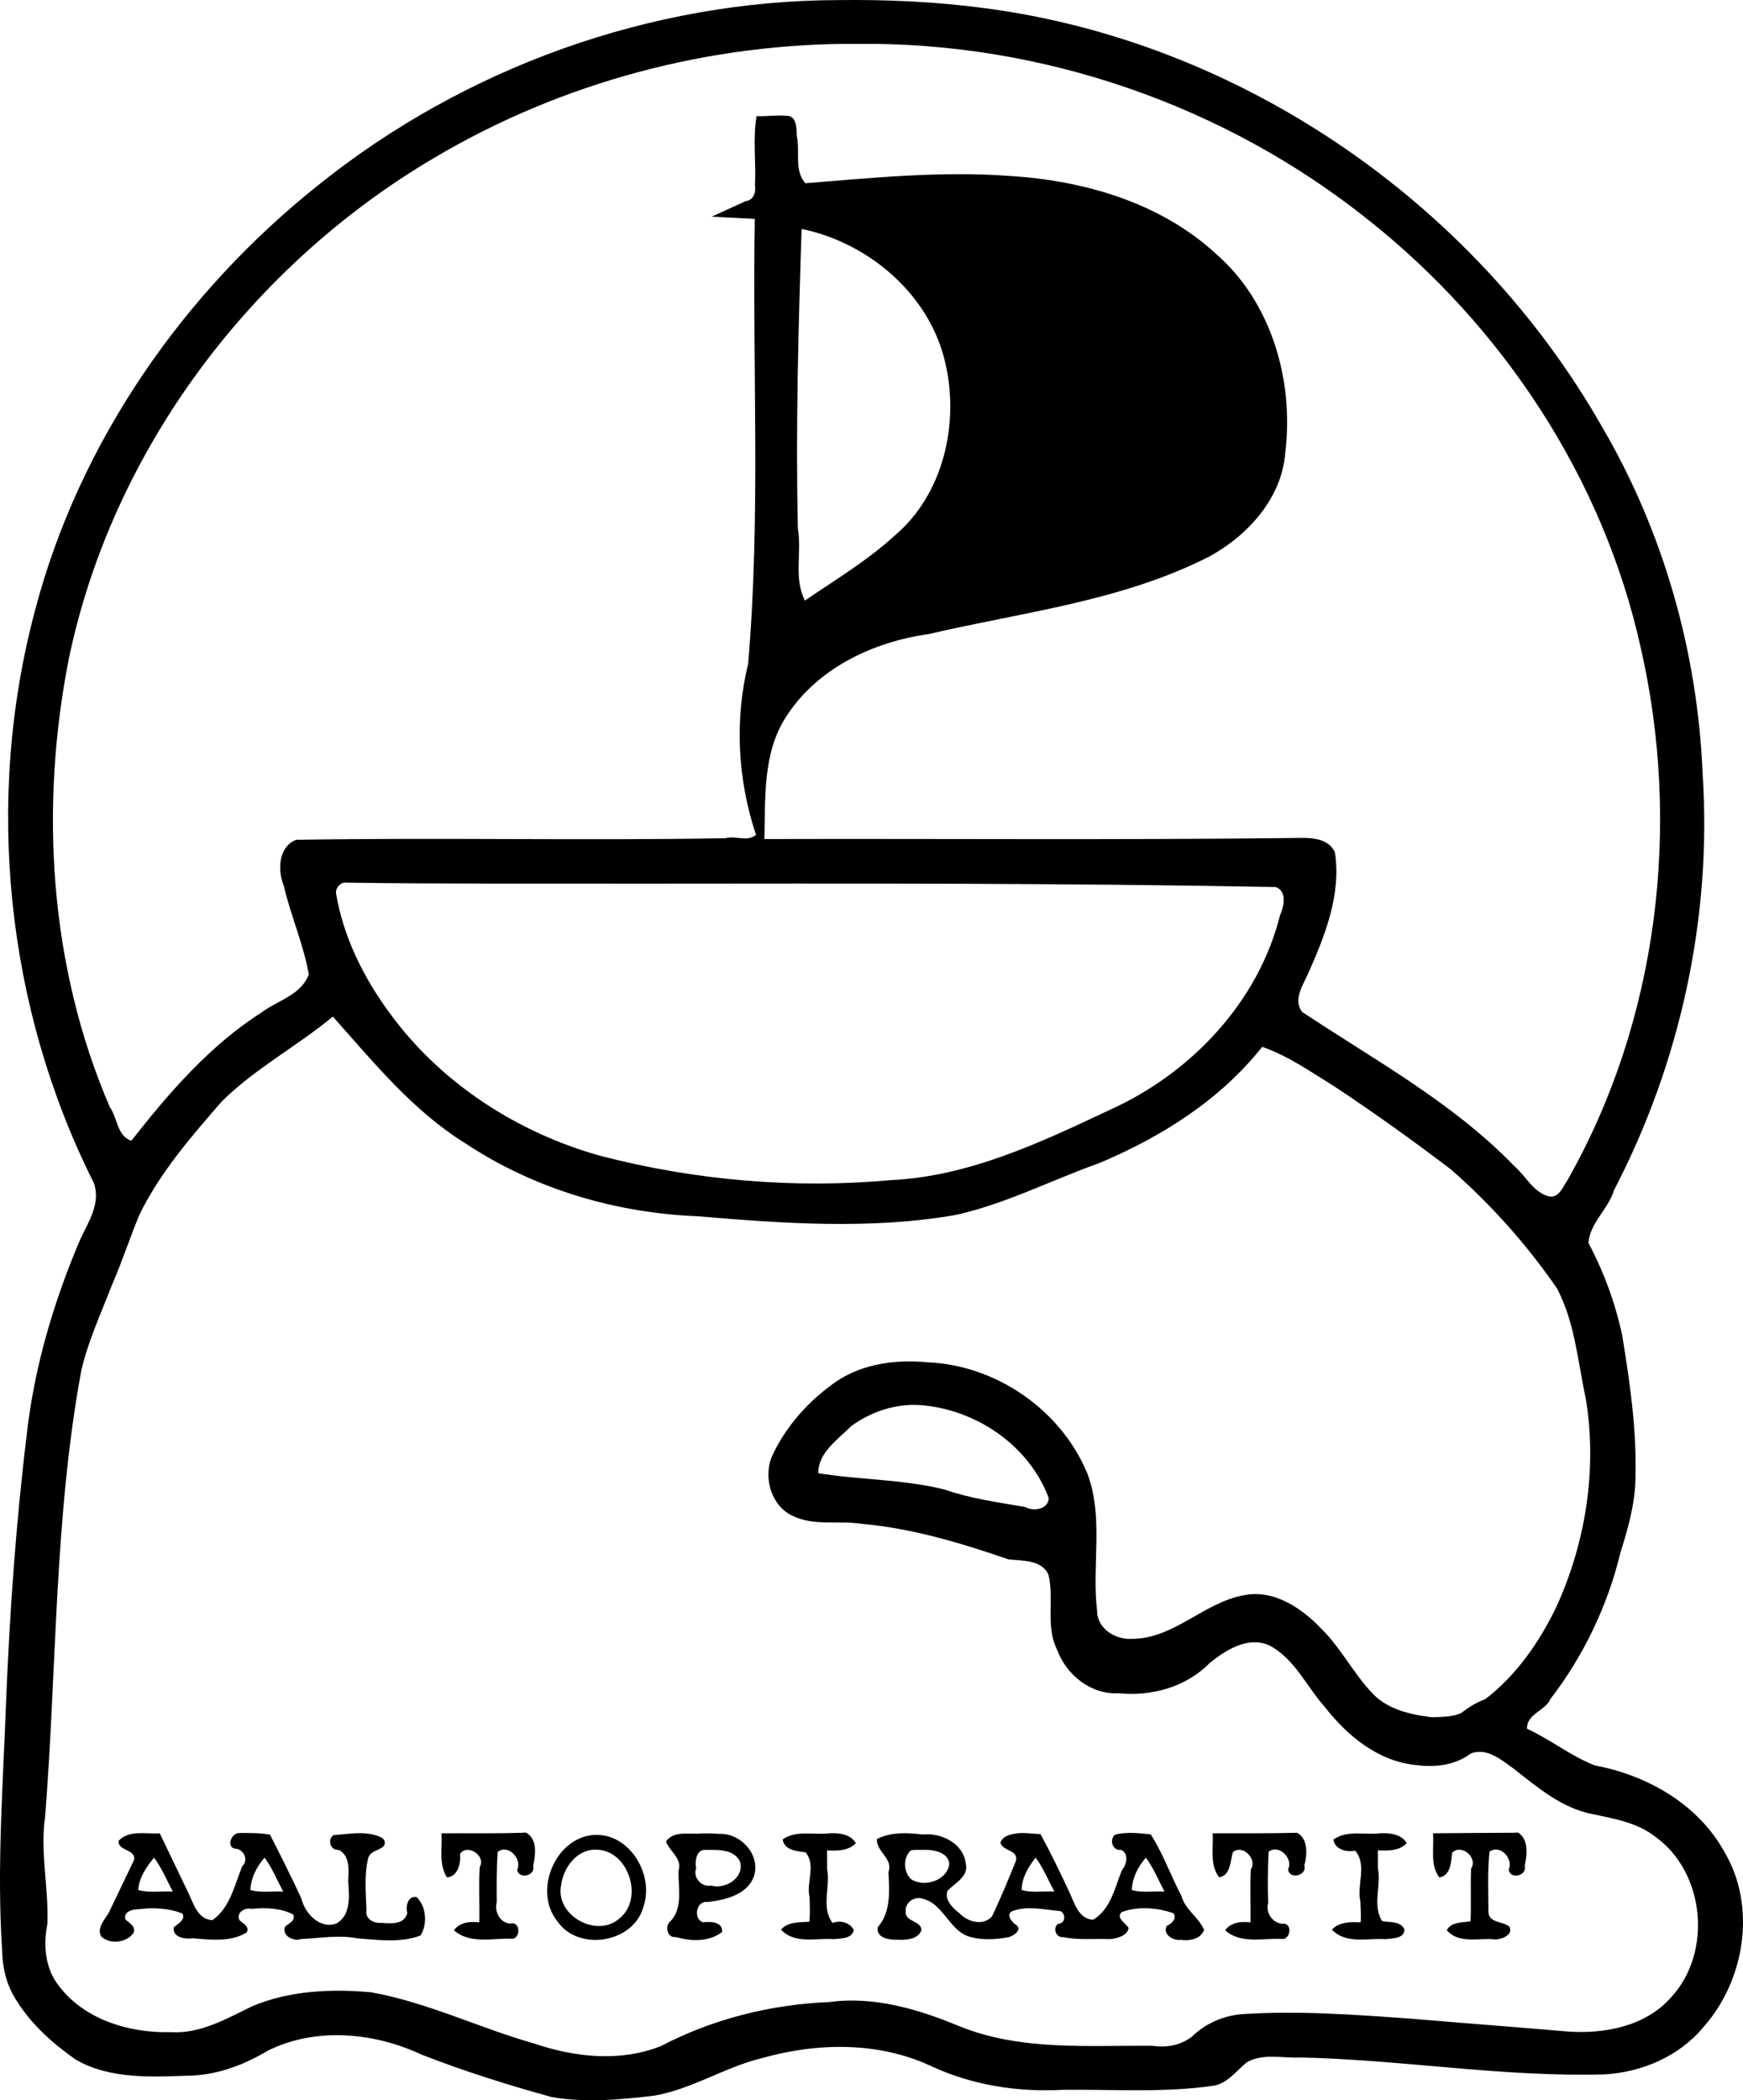 <?xml version="1.0" encoding="UTF-8" standalone="no"?>
<!-- Created with Inkscape (http://www.inkscape.org/) -->
<svg
   xmlns:svg="http://www.w3.org/2000/svg"
   xmlns="http://www.w3.org/2000/svg"
   version="1.0"
   width="197.888"
   height="238.366"
   id="svg1901">
  <defs
     id="defs1903" />
  <g
     transform="translate(-30.409,-70.555)"
     id="layer1"
     style="opacity:1">
    <path
       d="M 125.641,70.565 C 104.38,70.597 83.266,78.166 66.615,91.508 C 51.261,103.71 39.396,120.702 34.375,139.879 C 28.643,161.368 31.08,184.951 41.052,204.791 C 41.897,207.077 40.436,209.255 39.506,211.243 C 36.497,218.304 34.288,225.759 33.439,233.415 C 32.212,243.489 31.507,253.618 31.095,263.758 C 30.759,273.124 30.032,282.51 30.65,291.879 C 30.683,293.859 31.139,295.832 32.223,297.504 C 33.908,300.272 36.389,302.471 39.006,304.308 C 43.071,306.641 47.927,306.247 52.422,306.108 C 55.421,305.932 58.273,304.817 60.836,303.28 C 66.315,300.59 72.877,301.218 78.293,303.748 C 83.105,305.63 88.046,307.175 93.017,308.553 C 96.878,309.225 100.832,308.858 104.694,308.398 C 108.976,307.658 112.687,305.166 116.89,304.144 C 123.167,302.371 130.122,302.238 136.132,305.046 C 140.76,307.202 145.911,308.014 150.981,307.739 C 156.748,307.664 162.564,308.106 168.291,307.254 C 169.868,306.921 170.816,305.52 172.005,304.584 C 173.863,303.563 176.054,304.171 178.065,304.066 C 189.59,304.315 201.037,306.314 212.579,305.986 C 216.822,305.738 221.051,303.945 223.814,300.608 C 228.502,295.332 229.876,286.948 226.19,280.74 C 223.208,275.326 217.421,272.031 211.523,270.933 C 208.768,269.885 206.45,267.975 203.776,266.759 C 203.723,265.055 205.854,264.737 206.449,263.357 C 210.229,258.451 212.946,252.737 214.402,246.696 C 215.332,243.776 216.148,240.777 216.094,237.681 C 216.192,232.467 215.419,227.282 214.592,222.152 C 213.811,218.481 212.51,214.924 210.748,211.618 C 210.934,209.299 213.011,207.788 213.653,205.632 C 221.165,191.205 224.782,174.693 223.714,158.407 C 223.153,144.572 219.26,130.866 212.265,118.946 C 197.687,93.384 171.015,75.191 142.025,71.458 C 136.596,70.743 131.113,70.499 125.641,70.565 z M 127.922,75.535 C 148.723,75.337 169.514,82.5 185.824,95.565 C 201.013,107.626 212.393,124.803 216.655,143.93 C 221.336,164.198 218.681,186.326 208.393,204.452 C 207.855,205.246 207.367,206.653 206.17,206.316 C 204.482,205.82 203.642,204.044 202.375,202.942 C 195.403,195.71 186.513,190.889 178.245,185.403 C 177.173,184.002 178.377,182.306 178.96,180.968 C 180.854,176.711 182.694,172.058 181.97,167.306 C 181.197,165.542 178.975,165.628 177.364,165.662 C 157.307,165.896 137.249,165.726 117.191,165.78 C 117.316,161.126 116.989,156.061 119.61,151.979 C 123.125,146.416 129.515,143.407 135.816,142.525 C 146.565,140.014 157.81,138.787 167.775,133.681 C 172.106,131.287 175.949,127.094 176.331,121.916 C 177.334,113.735 174.75,104.814 168.444,99.345 C 162.098,93.519 153.444,91.046 145.045,90.523 C 137.303,89.949 129.553,90.729 121.839,91.353 C 120.532,89.858 121.278,87.732 120.863,85.956 C 120.866,85.076 120.845,83.601 119.619,83.695 C 118.514,83.6 117.408,83.781 116.302,83.737 C 115.863,86.339 116.263,88.989 116.122,91.607 C 116.264,92.396 115.945,93.286 115.065,93.385 C 113.781,93.972 112.497,94.558 111.213,95.144 C 112.843,95.233 114.473,95.318 116.103,95.397 C 115.809,112.228 116.791,129.103 115.346,145.898 C 113.789,152.274 114.156,159.089 116.241,165.299 C 115.261,166.145 113.914,165.358 112.785,165.687 C 96.538,165.972 80.288,165.591 64.042,165.867 C 62.005,166.635 61.906,169.34 62.631,171.088 C 63.419,174.481 64.866,177.733 65.47,181.147 C 64.6,183.492 61.921,184.095 60.103,185.461 C 54.228,189.21 49.605,194.57 45.32,200.019 C 43.688,199.488 43.758,197.417 42.879,196.208 C 36.018,180.313 34.896,162.263 38.215,145.355 C 43.174,121.535 59.022,100.639 79.722,88.462 C 94.241,79.853 111.101,75.393 127.922,75.535 z M 121.477,96.55 C 129.047,98.131 135.972,103.975 137.734,111.753 C 139.34,118.63 137.524,126.603 132.062,131.274 C 128.935,134.147 125.286,136.334 121.796,138.712 C 120.491,136.181 121.464,133.262 120.996,130.571 C 120.732,119.235 121.052,107.897 121.416,96.568 L 121.459,96.55 L 121.477,96.55 z M 69.744,170.732 C 80.834,170.89 91.94,170.82 103.037,170.844 C 127.113,170.827 151.192,170.765 175.266,171.23 C 176.561,171.739 176.177,173.45 175.732,174.444 C 173.241,184.376 165.541,192.404 156.414,196.516 C 148.565,200.217 140.449,204.05 131.655,204.484 C 120.577,205.499 109.325,204.527 98.556,201.731 C 89.235,199.12 80.622,193.61 74.799,185.738 C 71.763,181.659 69.378,176.944 68.551,171.877 C 68.548,171.248 69.094,170.636 69.744,170.732 z M 68.197,185.93 C 72.846,191.15 77.354,196.703 83.366,200.395 C 91.141,205.529 100.356,208.222 109.605,208.593 C 119.324,209.411 129.195,210.122 138.866,208.454 C 144.544,207.209 149.751,204.499 155.205,202.561 C 162.221,199.62 168.917,195.416 173.711,189.363 C 176.662,190.388 179.251,192.221 181.897,193.852 C 186.431,196.848 190.856,200.022 195.181,203.313 C 199.694,207.275 203.745,211.8 207.162,216.754 C 209.235,220.653 209.545,225.156 210.47,229.407 C 211.744,237.355 210.436,245.646 207.103,252.932 C 205.178,256.928 202.557,260.71 199.027,263.405 C 198.018,263.763 197.131,264.332 196.285,264.986 C 195.26,265.424 194.079,265.415 192.977,265.454 C 190.483,265.143 187.82,264.556 186.07,262.572 C 184.027,260.371 182.644,257.623 180.51,255.492 C 178.254,253.099 175.05,250.902 171.62,251.605 C 167.077,252.428 163.674,256.558 158.911,256.555 C 157.061,256.682 154.975,255.408 154.966,253.378 C 154.34,248.196 155.752,242.767 153.849,237.761 C 150.836,230.524 143.463,225.486 135.723,225.169 C 131.893,224.796 127.793,225.388 124.682,227.836 C 121.842,229.938 119.435,232.743 117.984,235.995 C 117.095,238.404 118,241.47 120.394,242.593 C 122.803,243.778 125.565,243.096 128.129,243.49 C 133.883,243.986 139.461,245.659 144.897,247.53 C 146.486,247.721 148.686,247.543 149.457,249.305 C 150.105,252.105 149.084,255.147 150.436,257.811 C 151.48,260.679 154.321,262.92 157.416,262.726 C 161.135,263.108 165.096,262.028 167.758,259.282 C 169.59,257.814 172.05,256.26 174.445,257.259 C 177.36,258.741 178.72,261.934 180.821,264.287 C 183.38,267.571 186.902,270.471 191.162,270.873 C 193.31,271.174 195.641,270.905 197.41,269.553 C 199.243,268.865 200.913,270.328 202.316,271.327 C 205.004,273.447 207.748,275.771 211.195,276.442 C 213.715,276.975 216.374,277.413 218.444,279.092 C 223.977,283.134 224.813,292.103 220.201,297.167 C 217.287,300.536 212.574,301.425 208.346,301.115 C 202.437,300.607 196.52,300.164 190.61,299.663 C 184.198,299.202 177.752,298.727 171.328,299.155 C 169.257,299.349 167.27,300.205 165.771,301.671 C 164.506,302.667 162.863,302.988 161.303,302.742 C 153.954,302.673 146.298,303.348 139.32,300.515 C 134.68,298.584 129.651,297.09 124.586,297.774 C 117.948,298.04 111.351,299.686 105.442,302.773 C 100.838,304.603 95.684,304.053 91.09,302.491 C 84.845,300.733 78.931,297.797 72.518,296.665 C 68.014,296.257 63.305,296.47 59.083,298.232 C 56.154,299.653 53.146,301.409 49.778,301.192 C 44.948,301.308 39.634,299.683 36.777,295.501 C 35.492,293.575 35.343,291.136 35.787,288.918 C 35.955,284.86 34.944,280.816 35.53,276.761 C 36.867,259.874 36.555,242.803 39.641,226.093 C 40.423,222.747 41.875,219.6 43.115,216.407 C 44.266,213.769 45.151,211.02 46.26,208.37 C 48.614,203.573 52.152,199.512 55.626,195.523 C 59.398,191.799 64.159,189.286 68.197,185.93 z M 134.825,230.022 C 141.107,230.454 147.218,234.531 149.477,240.573 C 149.429,241.89 147.717,242.115 146.791,241.587 C 143.703,241.062 140.582,240.63 137.609,239.598 C 132.92,238.433 128.049,238.524 123.3,237.752 C 123.323,235.368 125.528,233.959 127.014,232.438 C 129.248,230.786 132.048,229.851 134.825,230.022 z M 89.848,278.559 C 86.744,278.662 83.639,278.606 80.534,278.621 C 80.639,280.288 80.199,282.127 81.148,283.625 C 82.406,283.55 82.748,282.005 82.634,280.961 C 83.473,279.748 85.63,281.193 84.871,282.455 C 84.75,284.547 84.869,286.642 84.828,288.735 C 83.814,288.597 82.59,288.718 81.951,289.635 C 83.82,291.272 86.437,290.471 88.664,290.596 C 89.573,290.321 89.424,288.565 88.336,288.866 C 87.192,288.797 86.514,287.534 86.804,286.481 C 86.801,284.574 86.768,282.585 86.92,280.73 C 88.102,279.799 89.722,281.53 89.122,282.769 C 89.333,283.914 91.257,283.42 90.939,282.308 C 91.215,281.069 91.444,279.234 90.124,278.542 C 90.032,278.548 89.938,278.528 89.848,278.559 z M 202.523,278.559 C 199.381,278.567 196.239,278.6 193.097,278.621 C 193.252,280.29 192.736,282.181 193.815,283.634 C 195.111,283.44 195.177,281.833 195.27,280.838 C 196.296,279.75 198.244,281.383 197.431,282.621 C 197.337,284.617 197.448,286.616 197.365,288.613 C 196.431,288.76 195.21,288.656 194.661,289.609 C 196.04,291.242 198.33,290.441 200.156,290.674 C 200.898,290.674 202.272,290.141 201.763,289.207 C 201.029,288.593 199.419,288.814 199.396,287.538 C 199.39,285.265 199.275,282.983 199.517,280.717 C 200.691,279.808 202.275,281.521 201.694,282.743 C 201.856,283.915 203.824,283.441 203.511,282.317 C 203.788,281.078 203.979,279.331 202.774,278.542 C 202.69,278.548 202.604,278.526 202.523,278.559 z M 177.495,278.568 C 174.359,278.648 171.222,278.612 168.086,278.621 C 168.193,280.29 167.724,282.188 168.821,283.625 C 170.135,283.405 170.079,281.776 170.376,280.769 C 171.491,279.821 173.195,281.56 172.415,282.726 C 172.312,284.728 172.416,286.732 172.38,288.735 C 171.366,288.597 170.142,288.718 169.503,289.635 C 171.339,291.263 173.926,290.463 176.121,290.622 C 177.031,290.422 177.068,288.708 175.966,288.889 C 174.851,288.787 174.069,287.596 174.386,286.525 C 174.327,284.589 174.337,282.651 174.436,280.717 C 175.593,279.802 177.279,281.481 176.648,282.717 C 176.797,283.925 178.843,283.411 178.494,282.274 C 178.833,281.056 178.935,279.226 177.667,278.559 C 177.61,278.557 177.552,278.565 177.495,278.568 z M 57.536,278.594 C 56.649,278.596 56.034,280.282 57.182,280.376 C 58.093,280.446 58.655,281.686 57.924,282.335 C 57.033,284.481 56.547,287.066 54.53,288.473 C 52.772,288.425 52.328,286.393 51.663,285.111 C 50.623,282.947 49.583,280.784 48.543,278.621 C 46.985,278.749 45.109,278.192 43.877,279.468 C 43.759,280.675 45.912,280.401 45.622,281.669 C 44.67,283.672 43.691,285.671 42.743,287.67 C 42.28,288.421 41.334,289.457 41.923,290.349 C 42.94,291.293 44.87,291.024 45.597,289.883 C 45.828,289.148 45.04,288.774 44.646,288.403 C 44.38,287.498 45.496,287.228 46.157,287.244 C 47.804,287.017 49.605,287.123 51.126,287.731 C 51.504,288.483 50.531,288.917 50.132,289.303 C 49.978,290.474 51.463,290.653 52.3,290.542 C 54.326,290.703 56.619,290.995 58.418,289.869 C 58.79,289.188 57.933,288.826 57.579,288.464 C 57.2,287.59 58.252,287.009 58.988,287.198 C 60.557,287.047 62.306,287.096 63.698,287.842 C 64.031,288.564 63.111,288.868 62.763,289.233 C 62.4,290.286 63.754,290.922 64.604,290.622 C 66.74,290.536 68.887,290.123 71.014,290.552 C 73.386,290.715 75.871,291.088 78.159,290.22 C 78.956,288.899 78.821,286.932 77.701,285.861 C 76.719,285.681 76.428,286.923 76.647,287.652 C 76.354,288.998 74.788,288.877 73.743,288.788 C 72.892,288.865 71.832,288.379 72.016,287.364 C 71.938,285.383 71.739,283.334 72.223,281.398 C 72.509,280.541 73.556,280.607 74.029,280.001 C 74.419,279.055 73.077,278.853 72.451,278.698 C 71.066,278.479 69.65,278.723 68.275,278.83 C 67.526,279.314 67.944,280.622 68.845,280.498 C 70.157,281.117 70.008,282.792 69.932,284.001 C 70.055,285.659 70.294,287.878 68.627,288.849 C 66.756,289.553 65.025,287.744 64.625,286.019 C 63.493,283.575 62.279,281.17 61.061,278.769 C 59.896,278.58 58.711,278.576 57.536,278.594 z M 146.125,278.603 C 145.351,278.676 144.234,278.859 143.991,279.704 C 144.253,280.648 146.03,280.516 145.762,281.713 C 144.909,283.844 144.016,285.979 143.041,288.045 C 142.024,289.193 140.246,288.673 139.317,287.678 C 138.575,287.114 137.586,286.145 138,285.136 C 138.832,284.255 140.446,283.507 140.048,282.027 C 139.773,279.736 137.233,278.527 135.153,278.758 C 133.425,278.543 131.573,278.468 129.969,279.267 C 129.861,280.699 131.867,281.52 131.278,283.023 C 131.392,285.144 131.568,287.578 130.064,289.277 C 129.839,290.506 131.421,290.746 132.31,290.7 C 133.263,290.758 134.652,290.661 135.023,289.617 C 134.994,288.487 133.169,288.728 133.235,287.512 C 133.134,286.446 134.261,285.705 135.222,286.062 C 137.62,286.69 138.227,289.848 140.688,290.419 C 142.077,290.768 143.564,290.672 144.959,290.403 C 145.504,290.251 146.525,289.558 145.762,289.015 C 145.258,288.698 144.52,287.711 145.434,287.425 C 147.164,286.812 149.025,287.312 150.782,287.451 C 151.47,287.76 151.362,288.886 150.548,288.892 C 149.859,289.379 150.318,290.513 151.147,290.408 C 152.885,290.777 154.684,290.554 156.44,290.635 C 157.232,290.556 158.44,290.243 158.54,289.355 C 158.217,288.83 157.059,288.219 157.757,287.566 C 159.63,286.876 161.796,287.053 163.625,287.694 C 164.063,288.281 163.414,288.931 162.894,289.102 C 162.342,290.053 163.595,290.856 164.44,290.709 C 165.41,290.862 166.748,290.649 167.11,289.582 C 166.512,288.144 164.978,287.322 164.562,285.774 C 163.337,283.458 162.471,280.954 161.054,278.743 C 159.734,278.601 158.331,278.453 157.045,278.76 C 156.282,279.275 156.728,280.676 157.676,280.49 C 158.642,280.948 158.297,282.195 157.768,282.846 C 156.967,284.828 156.497,287.27 154.514,288.429 C 152.768,288.352 152.351,286.329 151.697,285.049 C 150.707,282.908 149.663,280.792 148.544,278.717 C 147.737,278.686 146.934,278.557 146.125,278.603 z M 124.561,278.621 C 122.805,278.839 120.843,278.225 119.274,279.311 C 119.42,280.555 120.917,280.655 121.883,280.787 C 123.066,282.27 121.93,284.207 122.321,285.888 C 122.355,286.81 122.387,287.736 122.306,288.656 C 121.206,288.748 119.883,288.626 119.083,289.556 C 120.635,291.234 123.079,290.484 125.07,290.638 C 125.871,290.545 127.13,290.619 127.343,289.6 C 126.917,288.743 125.784,288.446 124.941,288.805 C 123.582,287.019 124.716,284.706 124.318,282.69 C 124.31,281.98 124.309,281.27 124.31,280.56 C 125.43,280.624 126.747,280.634 127.576,279.739 C 126.967,278.697 125.637,278.568 124.561,278.621 z M 187.102,278.621 C 185.341,278.837 183.356,278.215 181.797,279.337 C 181.949,280.468 183.32,280.794 184.268,280.595 C 185.666,282.255 184.41,284.488 184.863,286.395 C 184.883,287.174 184.944,287.956 184.89,288.735 C 183.77,288.671 182.453,288.661 181.624,289.556 C 183.216,291.235 185.681,290.502 187.706,290.638 C 188.471,290.549 189.922,290.58 189.849,289.495 C 189.367,288.534 188.113,288.768 187.314,288.578 C 186.192,286.763 187.241,284.582 186.849,282.612 C 186.842,281.928 186.842,281.244 186.843,280.56 C 187.964,280.599 189.287,280.647 190.117,279.739 C 189.508,278.697 188.178,278.568 187.102,278.621 z M 110.003,278.638 C 108.684,278.786 106.926,278.271 106.021,279.546 C 106.415,280.684 107.914,281.502 107.438,282.866 C 107.401,284.752 107.969,287.03 106.574,288.552 C 105.837,289.08 106.132,290.546 107.15,290.402 C 108.864,290.887 110.888,290.969 112.379,289.836 C 112.533,288.657 111.024,288.613 110.228,288.726 C 109.053,288.34 109.468,286.212 110.746,286.425 C 112.764,286.176 115.335,285.61 116.042,283.384 C 116.726,280.972 114.422,278.544 112.043,278.693 C 111.366,278.625 110.684,278.624 110.003,278.638 z M 97.805,278.813 C 93.424,279.141 90.92,285.191 93.692,288.613 C 96.096,292.119 102.431,291.061 103.48,286.884 C 104.679,283.277 101.869,278.608 97.917,278.808 L 97.822,278.812 L 97.805,278.813 z M 98.098,280.481 C 101.764,280.499 103.587,286.072 100.694,288.324 C 98.138,290.542 93.422,287.932 94.116,284.525 C 94.349,282.515 95.932,280.404 98.098,280.481 z M 110.548,280.507 C 111.897,280.501 113.75,280.397 114.435,281.852 C 114.95,283.679 112.71,285.034 111.127,284.551 C 110.081,284.766 109.05,283.666 109.442,282.612 C 109.295,281.816 109.441,280.392 110.548,280.507 z M 135.412,280.498 C 136.484,280.483 138.169,280.822 138.175,282.175 C 137.878,284.021 135.339,284.768 133.887,283.861 C 132.955,283.079 132.919,281.311 133.84,280.551 C 134.353,280.463 134.89,280.527 135.412,280.498 z M 48.059,281.608 C 48.847,282.738 49.383,284.019 50.029,285.233 C 48.723,285.159 47.389,285.409 46.106,285.058 C 46.186,283.646 47.038,282.446 47.895,281.389 C 47.949,281.462 48.004,281.535 48.059,281.608 z M 60.603,281.608 C 61.39,282.738 61.905,284.028 62.564,285.233 C 61.325,285.158 60.055,285.41 58.841,285.058 C 58.891,283.685 59.556,282.405 60.439,281.389 C 60.494,281.462 60.548,281.535 60.603,281.608 z M 148.147,281.608 C 148.938,282.737 149.457,284.026 150.116,285.233 C 148.88,285.158 147.613,285.41 146.401,285.058 C 146.406,283.674 147.159,282.44 147.982,281.389 C 148.037,281.462 148.092,281.535 148.147,281.608 z M 160.665,281.608 C 161.452,282.738 161.966,284.028 162.626,285.233 C 161.387,285.158 160.117,285.41 158.903,285.058 C 158.953,283.685 159.618,282.405 160.501,281.389 C 160.556,281.462 160.61,281.535 160.665,281.608 z"
       id="path2528"
       style="fill:#000000" />
  </g>
</svg>
